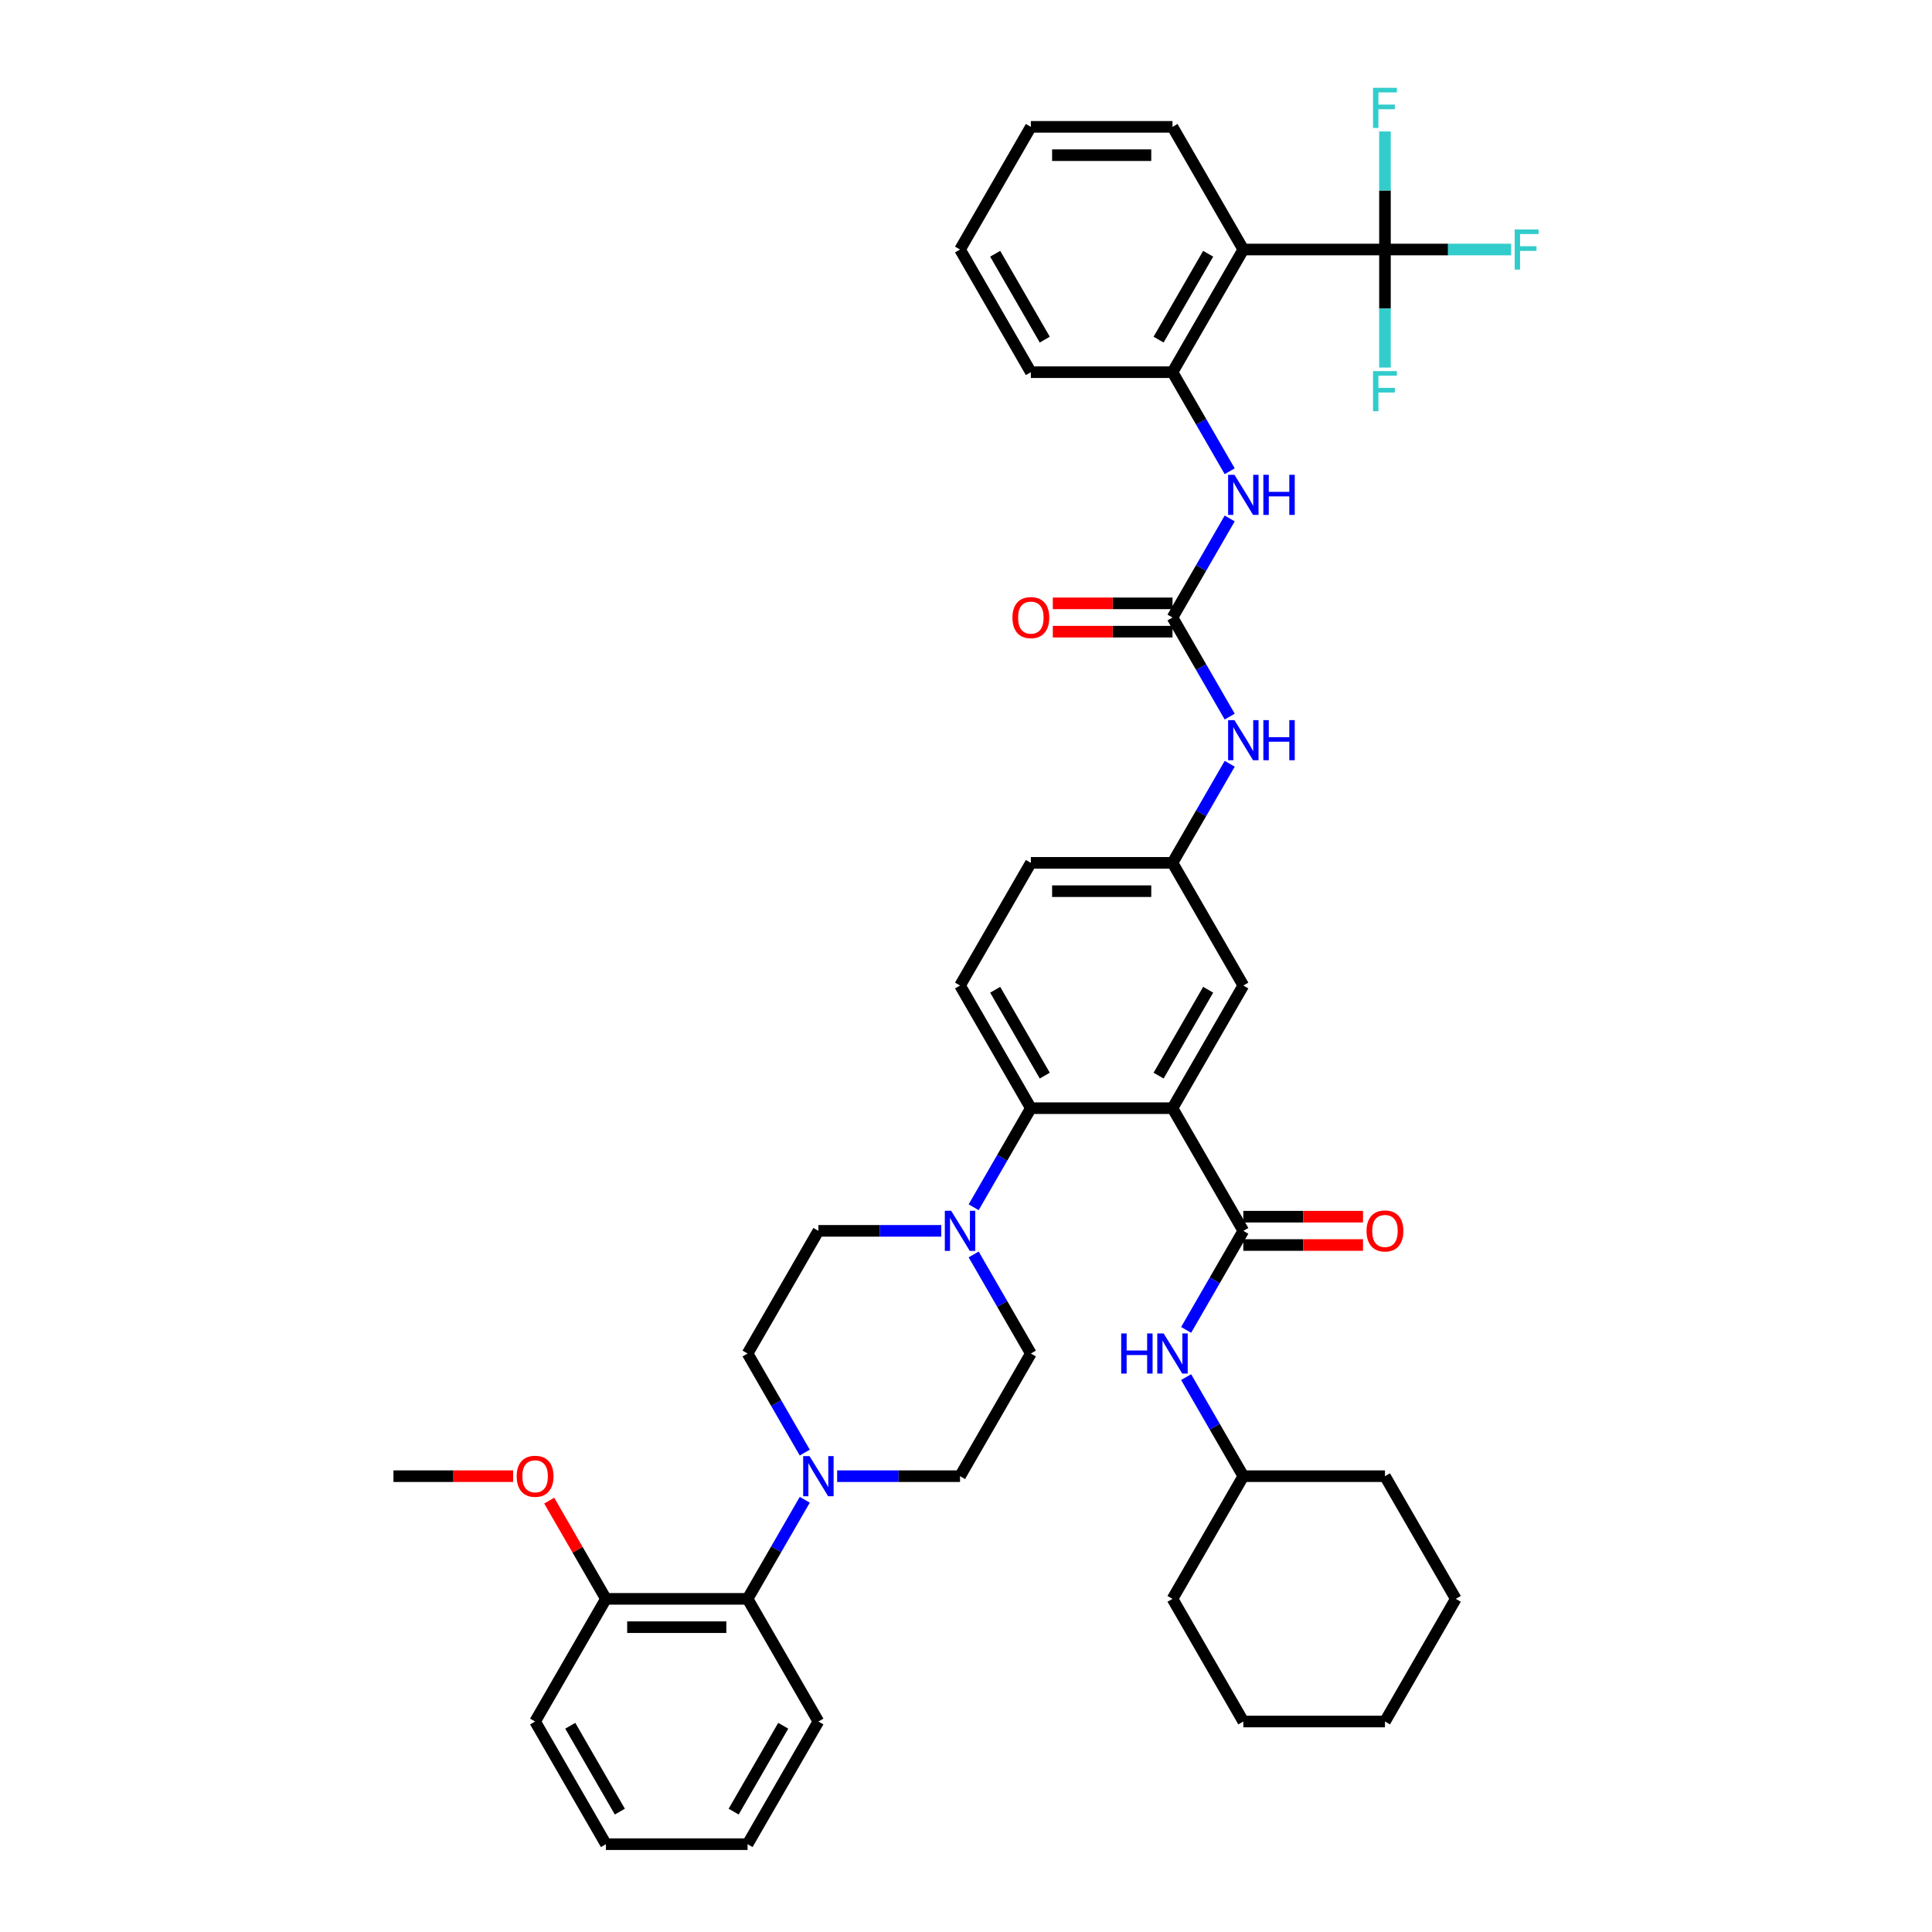 <?xml version='1.0' encoding='iso-8859-1'?>
<svg version='1.1' baseProfile='full'
              xmlns='http://www.w3.org/2000/svg'
                      xmlns:rdkit='http://www.rdkit.org/xml'
                      xmlns:xlink='http://www.w3.org/1999/xlink'
                  xml:space='preserve'
width='1000px' height='1000px' viewBox='0 0 1000 1000'>
<!-- END OF HEADER -->
<rect style='opacity:1.0;fill:#FFFFFF;stroke:none' width='1000' height='1000' x='0' y='0'> </rect>
<path class='bond-0' d='M 636.49,370.904 L 621.687,345.265' style='fill:none;fill-rule:evenodd;stroke:#0000FF;stroke-width:6px;stroke-linecap:butt;stroke-linejoin:miter;stroke-opacity:1' />
<path class='bond-0' d='M 621.687,345.265 L 606.885,319.626' style='fill:none;fill-rule:evenodd;stroke:#000000;stroke-width:6px;stroke-linecap:butt;stroke-linejoin:miter;stroke-opacity:1' />
<path class='bond-1' d='M 636.49,395.332 L 621.687,420.971' style='fill:none;fill-rule:evenodd;stroke:#0000FF;stroke-width:6px;stroke-linecap:butt;stroke-linejoin:miter;stroke-opacity:1' />
<path class='bond-1' d='M 621.687,420.971 L 606.885,446.61' style='fill:none;fill-rule:evenodd;stroke:#000000;stroke-width:6px;stroke-linecap:butt;stroke-linejoin:miter;stroke-opacity:1' />
<path class='bond-2' d='M 716.856,129.15 L 643.542,129.15' style='fill:none;fill-rule:evenodd;stroke:#000000;stroke-width:6px;stroke-linecap:butt;stroke-linejoin:miter;stroke-opacity:1' />
<path class='bond-3' d='M 716.856,129.15 L 749.51,129.15' style='fill:none;fill-rule:evenodd;stroke:#000000;stroke-width:6px;stroke-linecap:butt;stroke-linejoin:miter;stroke-opacity:1' />
<path class='bond-3' d='M 749.51,129.15 L 782.164,129.15' style='fill:none;fill-rule:evenodd;stroke:#33CCCC;stroke-width:6px;stroke-linecap:butt;stroke-linejoin:miter;stroke-opacity:1' />
<path class='bond-4' d='M 716.856,129.15 L 716.856,159.7' style='fill:none;fill-rule:evenodd;stroke:#000000;stroke-width:6px;stroke-linecap:butt;stroke-linejoin:miter;stroke-opacity:1' />
<path class='bond-4' d='M 716.856,159.7 L 716.856,190.25' style='fill:none;fill-rule:evenodd;stroke:#33CCCC;stroke-width:6px;stroke-linecap:butt;stroke-linejoin:miter;stroke-opacity:1' />
<path class='bond-5' d='M 716.856,129.15 L 716.856,98.6' style='fill:none;fill-rule:evenodd;stroke:#000000;stroke-width:6px;stroke-linecap:butt;stroke-linejoin:miter;stroke-opacity:1' />
<path class='bond-5' d='M 716.856,98.6 L 716.856,68.05' style='fill:none;fill-rule:evenodd;stroke:#33CCCC;stroke-width:6px;stroke-linecap:butt;stroke-linejoin:miter;stroke-opacity:1' />
<path class='bond-6' d='M 606.885,319.626 L 621.687,293.987' style='fill:none;fill-rule:evenodd;stroke:#000000;stroke-width:6px;stroke-linecap:butt;stroke-linejoin:miter;stroke-opacity:1' />
<path class='bond-6' d='M 621.687,293.987 L 636.49,268.348' style='fill:none;fill-rule:evenodd;stroke:#0000FF;stroke-width:6px;stroke-linecap:butt;stroke-linejoin:miter;stroke-opacity:1' />
<path class='bond-7' d='M 606.885,312.294 L 575.91,312.294' style='fill:none;fill-rule:evenodd;stroke:#000000;stroke-width:6px;stroke-linecap:butt;stroke-linejoin:miter;stroke-opacity:1' />
<path class='bond-7' d='M 575.91,312.294 L 544.934,312.294' style='fill:none;fill-rule:evenodd;stroke:#FF0000;stroke-width:6px;stroke-linecap:butt;stroke-linejoin:miter;stroke-opacity:1' />
<path class='bond-7' d='M 606.885,326.957 L 575.91,326.957' style='fill:none;fill-rule:evenodd;stroke:#000000;stroke-width:6px;stroke-linecap:butt;stroke-linejoin:miter;stroke-opacity:1' />
<path class='bond-7' d='M 575.91,326.957 L 544.934,326.957' style='fill:none;fill-rule:evenodd;stroke:#FF0000;stroke-width:6px;stroke-linecap:butt;stroke-linejoin:miter;stroke-opacity:1' />
<path class='bond-8' d='M 636.49,243.92 L 621.687,218.281' style='fill:none;fill-rule:evenodd;stroke:#0000FF;stroke-width:6px;stroke-linecap:butt;stroke-linejoin:miter;stroke-opacity:1' />
<path class='bond-8' d='M 621.687,218.281 L 606.885,192.642' style='fill:none;fill-rule:evenodd;stroke:#000000;stroke-width:6px;stroke-linecap:butt;stroke-linejoin:miter;stroke-opacity:1' />
<path class='bond-9' d='M 643.542,129.15 L 606.885,192.642' style='fill:none;fill-rule:evenodd;stroke:#000000;stroke-width:6px;stroke-linecap:butt;stroke-linejoin:miter;stroke-opacity:1' />
<path class='bond-9' d='M 625.345,131.342 L 599.685,175.787' style='fill:none;fill-rule:evenodd;stroke:#000000;stroke-width:6px;stroke-linecap:butt;stroke-linejoin:miter;stroke-opacity:1' />
<path class='bond-10' d='M 643.542,129.15 L 606.885,65.658' style='fill:none;fill-rule:evenodd;stroke:#000000;stroke-width:6px;stroke-linecap:butt;stroke-linejoin:miter;stroke-opacity:1' />
<path class='bond-11' d='M 416.547,776.284 L 401.745,801.923' style='fill:none;fill-rule:evenodd;stroke:#0000FF;stroke-width:6px;stroke-linecap:butt;stroke-linejoin:miter;stroke-opacity:1' />
<path class='bond-11' d='M 401.745,801.923 L 386.942,827.562' style='fill:none;fill-rule:evenodd;stroke:#000000;stroke-width:6px;stroke-linecap:butt;stroke-linejoin:miter;stroke-opacity:1' />
<path class='bond-12' d='M 433.306,764.07 L 465.11,764.07' style='fill:none;fill-rule:evenodd;stroke:#0000FF;stroke-width:6px;stroke-linecap:butt;stroke-linejoin:miter;stroke-opacity:1' />
<path class='bond-12' d='M 465.11,764.07 L 496.913,764.07' style='fill:none;fill-rule:evenodd;stroke:#000000;stroke-width:6px;stroke-linecap:butt;stroke-linejoin:miter;stroke-opacity:1' />
<path class='bond-13' d='M 416.547,751.855 L 401.745,726.217' style='fill:none;fill-rule:evenodd;stroke:#0000FF;stroke-width:6px;stroke-linecap:butt;stroke-linejoin:miter;stroke-opacity:1' />
<path class='bond-13' d='M 401.745,726.217 L 386.942,700.578' style='fill:none;fill-rule:evenodd;stroke:#000000;stroke-width:6px;stroke-linecap:butt;stroke-linejoin:miter;stroke-opacity:1' />
<path class='bond-14' d='M 487.207,637.086 L 455.403,637.086' style='fill:none;fill-rule:evenodd;stroke:#0000FF;stroke-width:6px;stroke-linecap:butt;stroke-linejoin:miter;stroke-opacity:1' />
<path class='bond-14' d='M 455.403,637.086 L 423.599,637.086' style='fill:none;fill-rule:evenodd;stroke:#000000;stroke-width:6px;stroke-linecap:butt;stroke-linejoin:miter;stroke-opacity:1' />
<path class='bond-15' d='M 503.965,624.872 L 518.768,599.233' style='fill:none;fill-rule:evenodd;stroke:#0000FF;stroke-width:6px;stroke-linecap:butt;stroke-linejoin:miter;stroke-opacity:1' />
<path class='bond-15' d='M 518.768,599.233 L 533.571,573.594' style='fill:none;fill-rule:evenodd;stroke:#000000;stroke-width:6px;stroke-linecap:butt;stroke-linejoin:miter;stroke-opacity:1' />
<path class='bond-16' d='M 503.965,649.3 L 518.768,674.939' style='fill:none;fill-rule:evenodd;stroke:#0000FF;stroke-width:6px;stroke-linecap:butt;stroke-linejoin:miter;stroke-opacity:1' />
<path class='bond-16' d='M 518.768,674.939 L 533.571,700.578' style='fill:none;fill-rule:evenodd;stroke:#000000;stroke-width:6px;stroke-linecap:butt;stroke-linejoin:miter;stroke-opacity:1' />
<path class='bond-17' d='M 386.942,827.562 L 313.628,827.562' style='fill:none;fill-rule:evenodd;stroke:#000000;stroke-width:6px;stroke-linecap:butt;stroke-linejoin:miter;stroke-opacity:1' />
<path class='bond-17' d='M 375.945,842.224 L 324.625,842.224' style='fill:none;fill-rule:evenodd;stroke:#000000;stroke-width:6px;stroke-linecap:butt;stroke-linejoin:miter;stroke-opacity:1' />
<path class='bond-18' d='M 386.942,827.562 L 423.599,891.053' style='fill:none;fill-rule:evenodd;stroke:#000000;stroke-width:6px;stroke-linecap:butt;stroke-linejoin:miter;stroke-opacity:1' />
<path class='bond-19' d='M 643.542,764.07 L 628.739,738.431' style='fill:none;fill-rule:evenodd;stroke:#000000;stroke-width:6px;stroke-linecap:butt;stroke-linejoin:miter;stroke-opacity:1' />
<path class='bond-19' d='M 628.739,738.431 L 613.937,712.792' style='fill:none;fill-rule:evenodd;stroke:#0000FF;stroke-width:6px;stroke-linecap:butt;stroke-linejoin:miter;stroke-opacity:1' />
<path class='bond-20' d='M 643.542,764.07 L 606.885,827.562' style='fill:none;fill-rule:evenodd;stroke:#000000;stroke-width:6px;stroke-linecap:butt;stroke-linejoin:miter;stroke-opacity:1' />
<path class='bond-21' d='M 643.542,764.07 L 716.856,764.07' style='fill:none;fill-rule:evenodd;stroke:#000000;stroke-width:6px;stroke-linecap:butt;stroke-linejoin:miter;stroke-opacity:1' />
<path class='bond-22' d='M 643.542,644.417 L 674.517,644.417' style='fill:none;fill-rule:evenodd;stroke:#000000;stroke-width:6px;stroke-linecap:butt;stroke-linejoin:miter;stroke-opacity:1' />
<path class='bond-22' d='M 674.517,644.417 L 705.492,644.417' style='fill:none;fill-rule:evenodd;stroke:#FF0000;stroke-width:6px;stroke-linecap:butt;stroke-linejoin:miter;stroke-opacity:1' />
<path class='bond-22' d='M 643.542,629.754 L 674.517,629.754' style='fill:none;fill-rule:evenodd;stroke:#000000;stroke-width:6px;stroke-linecap:butt;stroke-linejoin:miter;stroke-opacity:1' />
<path class='bond-22' d='M 674.517,629.754 L 705.492,629.754' style='fill:none;fill-rule:evenodd;stroke:#FF0000;stroke-width:6px;stroke-linecap:butt;stroke-linejoin:miter;stroke-opacity:1' />
<path class='bond-23' d='M 643.542,637.086 L 628.739,662.725' style='fill:none;fill-rule:evenodd;stroke:#000000;stroke-width:6px;stroke-linecap:butt;stroke-linejoin:miter;stroke-opacity:1' />
<path class='bond-23' d='M 628.739,662.725 L 613.937,688.363' style='fill:none;fill-rule:evenodd;stroke:#0000FF;stroke-width:6px;stroke-linecap:butt;stroke-linejoin:miter;stroke-opacity:1' />
<path class='bond-24' d='M 643.542,637.086 L 606.885,573.594' style='fill:none;fill-rule:evenodd;stroke:#000000;stroke-width:6px;stroke-linecap:butt;stroke-linejoin:miter;stroke-opacity:1' />
<path class='bond-25' d='M 606.885,827.562 L 643.542,891.053' style='fill:none;fill-rule:evenodd;stroke:#000000;stroke-width:6px;stroke-linecap:butt;stroke-linejoin:miter;stroke-opacity:1' />
<path class='bond-26' d='M 606.885,573.594 L 643.542,510.102' style='fill:none;fill-rule:evenodd;stroke:#000000;stroke-width:6px;stroke-linecap:butt;stroke-linejoin:miter;stroke-opacity:1' />
<path class='bond-26' d='M 599.685,556.739 L 625.345,512.294' style='fill:none;fill-rule:evenodd;stroke:#000000;stroke-width:6px;stroke-linecap:butt;stroke-linejoin:miter;stroke-opacity:1' />
<path class='bond-27' d='M 606.885,573.594 L 533.571,573.594' style='fill:none;fill-rule:evenodd;stroke:#000000;stroke-width:6px;stroke-linecap:butt;stroke-linejoin:miter;stroke-opacity:1' />
<path class='bond-28' d='M 643.542,510.102 L 606.885,446.61' style='fill:none;fill-rule:evenodd;stroke:#000000;stroke-width:6px;stroke-linecap:butt;stroke-linejoin:miter;stroke-opacity:1' />
<path class='bond-29' d='M 533.571,573.594 L 496.913,510.102' style='fill:none;fill-rule:evenodd;stroke:#000000;stroke-width:6px;stroke-linecap:butt;stroke-linejoin:miter;stroke-opacity:1' />
<path class='bond-29' d='M 540.77,556.739 L 515.11,512.294' style='fill:none;fill-rule:evenodd;stroke:#000000;stroke-width:6px;stroke-linecap:butt;stroke-linejoin:miter;stroke-opacity:1' />
<path class='bond-30' d='M 606.885,446.61 L 533.571,446.61' style='fill:none;fill-rule:evenodd;stroke:#000000;stroke-width:6px;stroke-linecap:butt;stroke-linejoin:miter;stroke-opacity:1' />
<path class='bond-30' d='M 595.888,461.273 L 544.568,461.273' style='fill:none;fill-rule:evenodd;stroke:#000000;stroke-width:6px;stroke-linecap:butt;stroke-linejoin:miter;stroke-opacity:1' />
<path class='bond-31' d='M 496.913,510.102 L 533.571,446.61' style='fill:none;fill-rule:evenodd;stroke:#000000;stroke-width:6px;stroke-linecap:butt;stroke-linejoin:miter;stroke-opacity:1' />
<path class='bond-32' d='M 716.856,764.07 L 753.513,827.562' style='fill:none;fill-rule:evenodd;stroke:#000000;stroke-width:6px;stroke-linecap:butt;stroke-linejoin:miter;stroke-opacity:1' />
<path class='bond-33' d='M 643.542,891.053 L 716.856,891.053' style='fill:none;fill-rule:evenodd;stroke:#000000;stroke-width:6px;stroke-linecap:butt;stroke-linejoin:miter;stroke-opacity:1' />
<path class='bond-34' d='M 753.513,827.562 L 716.856,891.053' style='fill:none;fill-rule:evenodd;stroke:#000000;stroke-width:6px;stroke-linecap:butt;stroke-linejoin:miter;stroke-opacity:1' />
<path class='bond-35' d='M 313.628,827.562 L 298.952,802.143' style='fill:none;fill-rule:evenodd;stroke:#000000;stroke-width:6px;stroke-linecap:butt;stroke-linejoin:miter;stroke-opacity:1' />
<path class='bond-35' d='M 298.952,802.143 L 284.277,776.724' style='fill:none;fill-rule:evenodd;stroke:#FF0000;stroke-width:6px;stroke-linecap:butt;stroke-linejoin:miter;stroke-opacity:1' />
<path class='bond-36' d='M 313.628,827.562 L 276.971,891.053' style='fill:none;fill-rule:evenodd;stroke:#000000;stroke-width:6px;stroke-linecap:butt;stroke-linejoin:miter;stroke-opacity:1' />
<path class='bond-37' d='M 265.607,764.07 L 234.632,764.07' style='fill:none;fill-rule:evenodd;stroke:#FF0000;stroke-width:6px;stroke-linecap:butt;stroke-linejoin:miter;stroke-opacity:1' />
<path class='bond-37' d='M 234.632,764.07 L 203.657,764.07' style='fill:none;fill-rule:evenodd;stroke:#000000;stroke-width:6px;stroke-linecap:butt;stroke-linejoin:miter;stroke-opacity:1' />
<path class='bond-38' d='M 496.913,764.07 L 533.571,700.578' style='fill:none;fill-rule:evenodd;stroke:#000000;stroke-width:6px;stroke-linecap:butt;stroke-linejoin:miter;stroke-opacity:1' />
<path class='bond-39' d='M 386.942,700.578 L 423.599,637.086' style='fill:none;fill-rule:evenodd;stroke:#000000;stroke-width:6px;stroke-linecap:butt;stroke-linejoin:miter;stroke-opacity:1' />
<path class='bond-40' d='M 423.599,891.053 L 386.942,954.545' style='fill:none;fill-rule:evenodd;stroke:#000000;stroke-width:6px;stroke-linecap:butt;stroke-linejoin:miter;stroke-opacity:1' />
<path class='bond-40' d='M 405.402,893.246 L 379.742,937.69' style='fill:none;fill-rule:evenodd;stroke:#000000;stroke-width:6px;stroke-linecap:butt;stroke-linejoin:miter;stroke-opacity:1' />
<path class='bond-41' d='M 276.971,891.053 L 313.628,954.545' style='fill:none;fill-rule:evenodd;stroke:#000000;stroke-width:6px;stroke-linecap:butt;stroke-linejoin:miter;stroke-opacity:1' />
<path class='bond-41' d='M 295.168,893.246 L 320.828,937.69' style='fill:none;fill-rule:evenodd;stroke:#000000;stroke-width:6px;stroke-linecap:butt;stroke-linejoin:miter;stroke-opacity:1' />
<path class='bond-42' d='M 386.942,954.545 L 313.628,954.545' style='fill:none;fill-rule:evenodd;stroke:#000000;stroke-width:6px;stroke-linecap:butt;stroke-linejoin:miter;stroke-opacity:1' />
<path class='bond-43' d='M 606.885,192.642 L 533.571,192.642' style='fill:none;fill-rule:evenodd;stroke:#000000;stroke-width:6px;stroke-linecap:butt;stroke-linejoin:miter;stroke-opacity:1' />
<path class='bond-44' d='M 606.885,65.658 L 533.571,65.658' style='fill:none;fill-rule:evenodd;stroke:#000000;stroke-width:6px;stroke-linecap:butt;stroke-linejoin:miter;stroke-opacity:1' />
<path class='bond-44' d='M 595.888,80.321 L 544.568,80.321' style='fill:none;fill-rule:evenodd;stroke:#000000;stroke-width:6px;stroke-linecap:butt;stroke-linejoin:miter;stroke-opacity:1' />
<path class='bond-45' d='M 533.571,192.642 L 496.913,129.15' style='fill:none;fill-rule:evenodd;stroke:#000000;stroke-width:6px;stroke-linecap:butt;stroke-linejoin:miter;stroke-opacity:1' />
<path class='bond-45' d='M 540.77,175.787 L 515.11,131.342' style='fill:none;fill-rule:evenodd;stroke:#000000;stroke-width:6px;stroke-linecap:butt;stroke-linejoin:miter;stroke-opacity:1' />
<path class='bond-46' d='M 533.571,65.658 L 496.913,129.15' style='fill:none;fill-rule:evenodd;stroke:#000000;stroke-width:6px;stroke-linecap:butt;stroke-linejoin:miter;stroke-opacity:1' />
<path  class='atom-0' d='M 638.952 372.737
L 645.756 383.734
Q 646.43 384.819, 647.515 386.784
Q 648.601 388.748, 648.659 388.866
L 648.659 372.737
L 651.416 372.737
L 651.416 393.499
L 648.571 393.499
L 641.269 381.476
Q 640.419 380.068, 639.51 378.455
Q 638.63 376.842, 638.366 376.344
L 638.366 393.499
L 635.668 393.499
L 635.668 372.737
L 638.952 372.737
' fill='#0000FF'/>
<path  class='atom-0' d='M 653.908 372.737
L 656.724 372.737
L 656.724 381.564
L 667.34 381.564
L 667.34 372.737
L 670.155 372.737
L 670.155 393.499
L 667.34 393.499
L 667.34 383.91
L 656.724 383.91
L 656.724 393.499
L 653.908 393.499
L 653.908 372.737
' fill='#0000FF'/>
<path  class='atom-3' d='M 638.952 245.753
L 645.756 256.75
Q 646.43 257.835, 647.515 259.8
Q 648.601 261.764, 648.659 261.882
L 648.659 245.753
L 651.416 245.753
L 651.416 266.515
L 648.571 266.515
L 641.269 254.492
Q 640.419 253.084, 639.51 251.471
Q 638.63 249.858, 638.366 249.36
L 638.366 266.515
L 635.668 266.515
L 635.668 245.753
L 638.952 245.753
' fill='#0000FF'/>
<path  class='atom-3' d='M 653.908 245.753
L 656.724 245.753
L 656.724 254.58
L 667.34 254.58
L 667.34 245.753
L 670.155 245.753
L 670.155 266.515
L 667.34 266.515
L 667.34 256.926
L 656.724 256.926
L 656.724 266.515
L 653.908 266.515
L 653.908 245.753
' fill='#0000FF'/>
<path  class='atom-4' d='M 524.04 319.685
Q 524.04 314.699, 526.503 311.913
Q 528.966 309.127, 533.571 309.127
Q 538.175 309.127, 540.638 311.913
Q 543.101 314.699, 543.101 319.685
Q 543.101 324.729, 540.609 327.602
Q 538.116 330.447, 533.571 330.447
Q 528.996 330.447, 526.503 327.602
Q 524.04 324.758, 524.04 319.685
M 533.571 328.101
Q 536.738 328.101, 538.439 325.99
Q 540.169 323.849, 540.169 319.685
Q 540.169 315.608, 538.439 313.555
Q 536.738 311.473, 533.571 311.473
Q 530.403 311.473, 528.673 313.526
Q 526.972 315.579, 526.972 319.685
Q 526.972 323.878, 528.673 325.99
Q 530.403 328.101, 533.571 328.101
' fill='#FF0000'/>
<path  class='atom-6' d='M 419.01 753.688
L 425.813 764.685
Q 426.488 765.77, 427.573 767.735
Q 428.658 769.7, 428.717 769.817
L 428.717 753.688
L 431.473 753.688
L 431.473 774.451
L 428.629 774.451
L 421.327 762.427
Q 420.476 761.02, 419.567 759.407
Q 418.687 757.794, 418.423 757.295
L 418.423 774.451
L 415.725 774.451
L 415.725 753.688
L 419.01 753.688
' fill='#0000FF'/>
<path  class='atom-7' d='M 492.324 626.704
L 499.128 637.702
Q 499.802 638.787, 500.887 640.751
Q 501.972 642.716, 502.031 642.834
L 502.031 626.704
L 504.787 626.704
L 504.787 647.467
L 501.943 647.467
L 494.641 635.443
Q 493.79 634.036, 492.881 632.423
Q 492.001 630.81, 491.737 630.311
L 491.737 647.467
L 489.04 647.467
L 489.04 626.704
L 492.324 626.704
' fill='#0000FF'/>
<path  class='atom-11' d='M 707.325 637.144
Q 707.325 632.159, 709.789 629.373
Q 712.252 626.587, 716.856 626.587
Q 721.46 626.587, 723.924 629.373
Q 726.387 632.159, 726.387 637.144
Q 726.387 642.188, 723.894 645.062
Q 721.402 647.907, 716.856 647.907
Q 712.281 647.907, 709.789 645.062
Q 707.325 642.218, 707.325 637.144
M 716.856 645.561
Q 720.023 645.561, 721.724 643.449
Q 723.454 641.309, 723.454 637.144
Q 723.454 633.068, 721.724 631.015
Q 720.023 628.933, 716.856 628.933
Q 713.689 628.933, 711.959 630.986
Q 710.258 633.039, 710.258 637.144
Q 710.258 641.338, 711.959 643.449
Q 713.689 645.561, 716.856 645.561
' fill='#FF0000'/>
<path  class='atom-12' d='M 580.33 690.196
L 583.146 690.196
L 583.146 699.023
L 593.762 699.023
L 593.762 690.196
L 596.577 690.196
L 596.577 710.959
L 593.762 710.959
L 593.762 701.369
L 583.146 701.369
L 583.146 710.959
L 580.33 710.959
L 580.33 690.196
' fill='#0000FF'/>
<path  class='atom-12' d='M 602.295 690.196
L 609.099 701.193
Q 609.773 702.279, 610.858 704.243
Q 611.943 706.208, 612.002 706.325
L 612.002 690.196
L 614.759 690.196
L 614.759 710.959
L 611.914 710.959
L 604.612 698.935
Q 603.762 697.528, 602.852 695.915
Q 601.973 694.302, 601.709 693.803
L 601.709 710.959
L 599.011 710.959
L 599.011 690.196
L 602.295 690.196
' fill='#0000FF'/>
<path  class='atom-25' d='M 267.44 764.128
Q 267.44 759.143, 269.903 756.357
Q 272.367 753.571, 276.971 753.571
Q 281.575 753.571, 284.038 756.357
Q 286.502 759.143, 286.502 764.128
Q 286.502 769.172, 284.009 772.046
Q 281.516 774.891, 276.971 774.891
Q 272.396 774.891, 269.903 772.046
Q 267.44 769.202, 267.44 764.128
M 276.971 772.545
Q 280.138 772.545, 281.839 770.433
Q 283.569 768.292, 283.569 764.128
Q 283.569 760.052, 281.839 757.999
Q 280.138 755.917, 276.971 755.917
Q 273.804 755.917, 272.073 757.97
Q 270.373 760.023, 270.373 764.128
Q 270.373 768.322, 272.073 770.433
Q 273.804 772.545, 276.971 772.545
' fill='#FF0000'/>
<path  class='atom-36' d='M 783.997 118.769
L 796.343 118.769
L 796.343 121.144
L 786.783 121.144
L 786.783 127.449
L 795.288 127.449
L 795.288 129.854
L 786.783 129.854
L 786.783 139.531
L 783.997 139.531
L 783.997 118.769
' fill='#33CCCC'/>
<path  class='atom-37' d='M 710.683 192.083
L 723.029 192.083
L 723.029 194.458
L 713.469 194.458
L 713.469 200.763
L 721.973 200.763
L 721.973 203.168
L 713.469 203.168
L 713.469 212.846
L 710.683 212.846
L 710.683 192.083
' fill='#33CCCC'/>
<path  class='atom-38' d='M 710.683 45.455
L 723.029 45.455
L 723.029 47.83
L 713.469 47.83
L 713.469 54.135
L 721.973 54.135
L 721.973 56.54
L 713.469 56.54
L 713.469 66.217
L 710.683 66.217
L 710.683 45.455
' fill='#33CCCC'/>
</svg>
